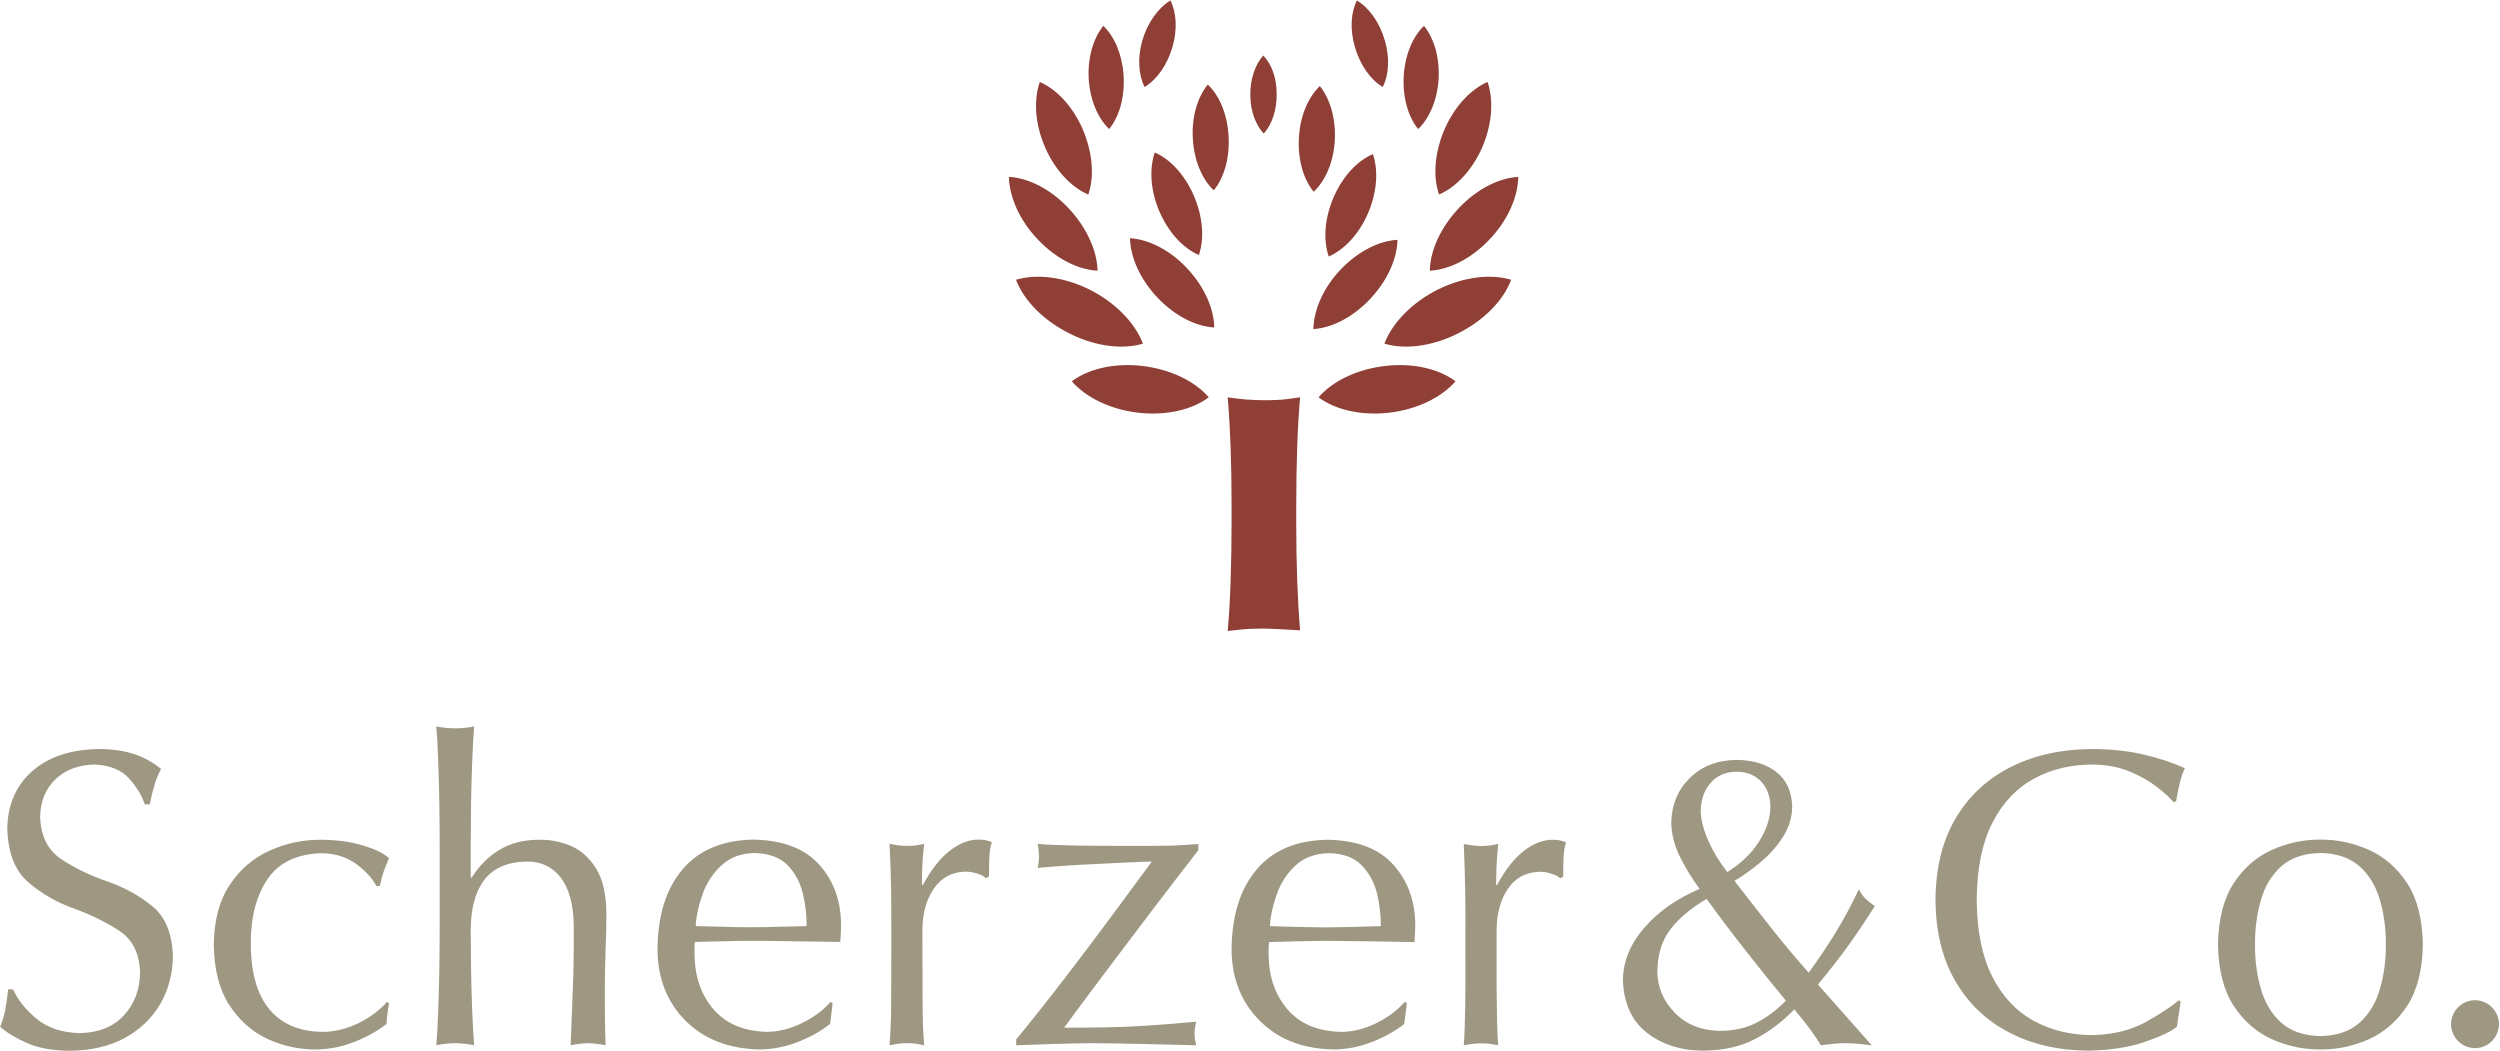 <svg version="1.2" xmlns="http://www.w3.org/2000/svg" viewBox="0 0 1546 650" width="1546" height="650"><defs><clipPath clipPathUnits="userSpaceOnUse" id="cp1"><path d="m4185-359v9647h-6822v-9647z"/></clipPath></defs><style>.a{fill:#9e9883}.b{fill:#8f3f36}</style><g clip-path="url(#cp1)"><path fill-rule="evenodd" class="a" d="m8.1 611.8q4.3 9.7 14.4 18.1 10.1 8.5 26.8 9 17.6-0.4 27.4-11.1 9.8-10.6 9.9-26.7-0.6-17.4-12.8-25.5-12.2-8-28.2-13.8-16.1-5.8-28.3-16.4-12.1-10.5-12.8-32.9 0.3-22.1 15.3-35.5 15-13.4 41.3-13.8 12.2 0 21.5 3 9.3 3 17 9.3-2.3 4.3-3.9 9.4-1.6 5.1-3.1 12.5h-3.1q-2.5-7.9-9.6-15.9-7-8-21.4-8.7-15 0.3-24.2 9.1-9.2 8.8-9.5 23.3 0.7 17.7 12.8 25.9 12.2 8.2 28.3 13.8 16 5.5 28.2 15.4 12.2 9.9 12.8 30.9-0.1 16.1-7.6 29.3-7.6 13.3-21.8 21.2-14.3 7.9-34.4 8.1-16.1-0.2-26.2-4.7-10.2-4.4-16.8-10.1 2.3-5.8 3.2-10.9 1-5.1 1.7-12.3zm133.9-64.5q9.5-14.4 24.6-21.2 15.1-6.9 32-6.8 14.5 0.1 25.7 3.5 11.2 3.3 16.3 7.9-1.8 3.9-3.3 8.2-1.5 4.3-2.4 9h-2.1q-3.8-7.1-12.4-13.5-8.6-6.4-21-6.8-23.4 0.5-34 16.1-10.5 15.6-10.3 40.2 0.1 26.8 11.7 40.5 11.6 13.7 33.4 13.7 10.7-0.2 21.3-5.3 10.7-5.2 17.8-13.2l1.3 0.8q-0.6 3.1-1 6.4-0.4 3.2-0.6 6.4-8 6.4-19.6 11-11.5 4.6-23.9 4.8-15.4 0.1-29.8-6.4-14.4-6.6-23.8-20.9-9.4-14.3-9.7-37.6 0.3-22.5 9.8-36.8zm129.9-23.1q0-12.2-0.2-26.2-0.2-14-0.7-26.9-0.4-13-1.2-21.9 5.9 1.2 11.7 1.2 5.9 0 11.7-1.2-0.7 8.9-1.2 21.8-0.5 12.9-0.7 26.6-0.2 13.7-0.2 25.3v19.8h0.6q7.1-11.2 17.4-17.3 10.3-6.1 24.3-6.1 9.9-0.2 19.4 3.7 9.5 4 15.7 13.9 6.3 9.9 6.5 27.7 0 11.1-0.5 23-0.4 12-0.5 25.2 0 8.6 0.1 16.9 0.1 8.3 0.4 16.7-2.9-0.6-5.5-0.9-2.7-0.3-5.4-0.4-2.7 0.1-5.3 0.4-2.6 0.3-5.4 0.9 0.5-14.2 1.1-28.6 0.7-14.5 0.8-29.5v-15.9q-0.2-19.2-7.8-29.4-7.6-10.1-20.7-10.2-18.1 0.1-26.7 11.2-8.5 11.1-8.5 31.5 0 10.2 0.2 23.3 0.2 13.2 0.7 25.9 0.5 12.7 1.2 21.7-5.8-1.2-11.7-1.3-5.8 0.1-11.7 1.3 0.8-8.9 1.2-21.9 0.5-12.9 0.7-26.9 0.2-14 0.2-26.2zm150.1 13.5q15.3-18.1 44.2-18.5 27.3 0.6 40.7 15.8 13.3 15.1 13.2 37.4 0 5.1-0.5 10.1-14-0.2-27.9-0.4-14-0.3-27.8-0.3-8.6 0-17.1 0.3-8.5 0.2-17.1 0.4-0.2 2-0.2 3.8v3.5q0.1 20.8 11.7 34.3 11.5 13.5 33.4 14 10.6-0.2 21.3-5.4 10.6-5.1 17.7-13.1l1.3 0.7-1.5 12.8q-8.1 6.5-19.6 11.1-11.6 4.6-23.9 4.8-28.6-0.6-45.8-17.6-17.1-17.1-17.5-43.7 0.1-31.9 15.4-50zm24.2-2.6q-7.8 7.2-11.6 17.5-3.8 10.4-4.4 20.1 8.1 0.2 16.9 0.4 8.7 0.3 17 0.3 8.7 0 17.6-0.3 8.8-0.2 17.1-0.4 0.2-9.6-2.3-20-2.4-10.3-9.4-17.6-7-7.2-20.4-7.6-12.7 0.3-20.5 7.6zm163.6 8.1q-1.5-1.7-5.1-2.9-3.6-1.2-7.7-1.3-12.6 0.4-19.5 10.5-7 10.1-7.1 25.7 0 22.4 0.1 36 0 13.5 0.2 21.5 0.3 8 0.8 13.7-2.6-0.6-5.2-1-2.7-0.3-5.2-0.3-2.7 0-5.4 0.3-2.7 0.4-5.6 1 0.8-9.6 1-25 0.1-15.5 0.1-37.3v-8.4q0-10.1-0.1-23.6-0.2-13.5-1-30.3 2.9 0.6 5.6 1 2.7 0.3 5.4 0.3 2.5 0 5.2-0.3 2.6-0.4 5.2-1-1 9.2-1.2 14.9-0.2 5.7-0.1 10.4l0.5 0.2q7.5-14 16.4-21 8.9-7.1 18-7.1 2.3 0 4.1 0.3 1.8 0.3 4.2 1.3-1.3 3.4-1.6 9.5-0.2 6.1-0.2 11.6zm18.6 99.6q15.2-18.5 30.9-39 15.8-20.6 29.6-39.3 13.9-18.8 23.4-31.7-3.1 0-16.1 0.6-13 0.6-28.5 1.4-15.4 0.9-26 1.9 0.8-3.5 0.8-7.3 0-1.8-0.2-3.6-0.2-1.8-0.6-3.9 8.3 0.7 24.7 1 16.4 0.2 40.5 0.2 10.8 0 18.5-0.2 7.7-0.3 15.6-1v3.9q-14.4 18.6-31 40.4-16.6 21.9-30.8 40.8-14.1 18.8-21.1 28.5 13.9 0 25.7-0.2 11.8-0.2 24.8-1 13.1-0.8 31.1-2.5-0.4 1.8-0.7 3.7-0.3 1.9-0.3 3.6 0 1.8 0.3 3.7 0.3 1.8 0.7 3.6-16.2-0.4-32.6-0.8-16.3-0.4-32.5-0.5-11.6 0.1-23.1 0.5-11.5 0.4-23.1 0.8zm148.7-105.1q15.3-18.1 44.2-18.4 27.3 0.6 40.6 15.7 13.3 15.1 13.3 37.4-0.1 5.1-0.5 10.2-14.1-0.2-28-0.5-13.9-0.2-27.8-0.3-8.6 0.1-17.1 0.3-8.4 0.3-17 0.5-0.2 1.9-0.3 3.7v3.6q0.1 20.8 11.7 34.3 11.6 13.5 33.4 13.9 10.7-0.1 21.3-5.3 10.7-5.2 17.8-13.2l1.3 0.8-1.6 12.8q-8 6.4-19.6 11-11.5 4.6-23.9 4.8-28.6-0.5-45.7-17.6-17.2-17-17.6-43.6 0.1-32 15.5-50.1zm24.2-2.6q-7.9 7.2-11.6 17.6-3.8 10.3-4.4 20 8.1 0.2 16.8 0.5 8.8 0.2 17.1 0.3 8.6-0.1 17.5-0.3 8.9-0.3 17.2-0.5 0.1-9.6-2.3-19.9-2.5-10.4-9.5-17.6-6.9-7.3-20.3-7.6-12.7 0.3-20.5 7.5zm163.6 8.1q-1.6-1.6-5.2-2.8-3.6-1.3-7.6-1.3-12.6 0.3-19.6 10.5-6.9 10.1-7 25.7v35.9q0.1 13.6 0.3 21.5 0.2 8 0.7 13.7-2.5-0.5-5.2-0.9-2.6-0.3-5.2-0.3-2.7 0-5.4 0.3-2.6 0.4-5.5 0.9 0.7-9.5 0.9-24.9 0.2-15.5 0.1-37.4v-8.3q0.1-10.1-0.1-23.6-0.2-13.5-0.9-30.3 2.9 0.6 5.5 0.9 2.7 0.4 5.4 0.4 2.6 0 5.2-0.4 2.7-0.3 5.2-0.9-0.9 9.2-1.1 14.9-0.2 5.7-0.2 10.3l0.5 0.3q7.6-14.1 16.5-21.1 8.9-7 18-7 2.2 0 4 0.3 1.8 0.3 4.3 1.3-1.3 3.3-1.6 9.4-0.3 6.1-0.2 11.7zm79.9-61.9q10.9-11 28.9-11.4 15.3 0.1 24.8 7.5 9.5 7.4 9.8 21.7-0.2 9.9-5.8 18.6-5.6 8.7-13.8 15.5-8.2 6.9-16.1 11.5 11.7 15.2 23.1 29.6 11.4 14.4 22.8 27.2 9.3-12.8 17-25.4 7.7-12.6 14-26.2 1.6 3.3 4.2 5.9 2.7 2.6 5.7 4.5-7.9 12.5-16.3 24.3-8.5 11.8-18.9 24.2l33.3 37.6q-4.1-0.5-8.3-0.9-4.2-0.4-8.3-0.4-3.6 0-7.5 0.4-3.8 0.4-7.4 0.9-2.2-3.7-6.4-9.6-4.3-5.8-10-12.6-11.3 11.7-24.6 18.5-13.4 6.9-31.7 7-20.7 0-34.9-11.1-14.2-11.1-14.8-32.9 0.4-17.5 13.6-32.4 13.2-14.9 33.8-23.6-7.8-10.8-12.6-20.8-4.7-10.1-4.9-19.9 0.3-16.8 11.3-27.7zm44.3 2q-5.5-5.9-15.2-6.1-10.3 0.2-16.2 7.1-5.8 6.8-6 17.4 0.2 7.9 4.7 18.2 4.6 10.3 11.8 19.4 13.3-8.5 19.9-19.4 6.7-10.8 6.7-21.1-0.1-9.5-5.7-15.5zm-53.4 143q10.4 10.7 27.5 11.2 12.9 0 22.7-4.9 9.7-4.8 18.5-13.8-12.9-15.6-25.1-31.2-12.2-15.5-23.9-31.7-14.4 8.4-22.4 18.8-8 10.4-8.1 26.3 0.3 14.6 10.8 25.3zm310.5 8.6q-5.2 4.4-19.8 9.4-14.5 5-34.4 5.4-27.7 0-49.1-11-21.4-10.9-33.6-31.8-12.2-20.8-12.4-50.5 0.2-29.6 12.5-50.4 12.3-20.8 34.3-31.8 21.9-11 50.9-11 16.9 0.1 31.4 3.5 14.5 3.4 25.1 8.4-1.9 3.9-3.3 9.9-1.4 6-2.1 10.5l-1.6 0.5q-3.7-4.3-10.6-9.6-7-5.4-16.8-9.4-9.8-4-22.1-4.2-20.7-0.1-36.9 8.8-16.3 8.9-25.7 27.4-9.4 18.6-9.6 47.4 0.2 28.9 9.6 47.5 9.4 18.5 25.7 27.4 16.2 8.9 36.9 8.8 18.6-0.6 32-7.9 13.4-7.4 20.9-13.7l1 1zm35.1-88.7q9.4-14.3 23.8-20.7 14.4-6.4 29.9-6.3 15.4-0.1 29.8 6.3 14.4 6.4 23.8 20.7 9.3 14.3 9.7 37.9-0.4 23.6-9.7 37.9-9.4 14.3-23.8 20.7-14.4 6.4-29.8 6.3-15.5 0.1-29.9-6.3-14.4-6.4-23.8-20.7-9.3-14.3-9.7-37.9 0.4-23.6 9.7-37.9zm16.9 65.5q3.7 12.8 12.6 20.8 8.9 7.9 24.2 8.2 15.2-0.3 24.1-8.2 8.9-8 12.6-20.8 3.8-12.8 3.7-27.6 0.1-14.8-3.7-27.6-3.7-12.9-12.6-20.8-8.9-7.9-24.1-8.2-15.3 0.3-24.2 8.2-8.9 7.9-12.6 20.8-3.8 12.8-3.7 27.6-0.1 14.8 3.7 27.6zm121.9 11.2q4.2-4.2 10.4-4.4 6.3 0.2 10.5 4.4 4.2 4.2 4.4 10.5-0.2 6.2-4.4 10.4-4.2 4.2-10.5 4.4-6.2-0.2-10.4-4.4-4.2-4.2-4.4-10.4 0.2-6.3 4.4-10.5z"/><path fill-rule="evenodd" class="b" d="m761.6 312q0-38.5-2.4-66.3 4.5 0.7 10.8 1.3 6.3 0.5 11.6 0.5 9 0 14.5-0.7 5.5-0.7 7.9-1.1-1.2 12.8-1.8 30.4-0.6 17.5-0.6 35.7v11.9q0 38.4 2.4 66.1-7.5-0.5-13.9-0.8-6.4-0.3-8.5-0.3-8.6 0-14.2 0.6-5.5 0.6-8.2 0.9 1.2-12.9 1.8-30.5 0.6-17.6 0.6-35.8zm-82.9-144.6c-11.8-0.6-25.3-7.2-36.5-18.9-11.7-12-18-26.7-18.3-39.1 11.8 0.6 25.2 7.2 36.4 18.8 11.6 12.2 18.2 26.8 18.4 39.2zm-5.7-47.1c-10.3-4.4-20.3-14.7-26.5-28.7-6.5-14.6-7.4-29.7-3.5-40.9 10.2 4.4 20 14.6 26.3 28.6 6.4 14.7 7.6 29.8 3.7 41zm-44.7 52.7c12.4-3.7 28.9-2 44.9 5.8 16.5 8.1 28.7 20.9 33.6 33.7-12.4 3.7-28.7 1.9-44.7-5.9-16.6-8.1-28.9-20.7-33.8-33.6zm57.6-93.2c-6.8-6.5-11.7-17.5-12.6-30.4-0.9-13.4 2.7-25.6 9-33.4 6.8 6.5 11.6 17.4 12.5 30.3 0.9 13.4-2.5 25.7-8.9 33.5zm21.9-26c-3.7-7.3-4.5-17.8-1.4-28.7 3.3-11.3 9.9-20.3 17.4-24.8 3.7 7.3 4.4 17.8 1.3 28.6-3.3 11.4-9.8 20.5-17.3 24.9zm39.7 191.9c-10 7.5-25.7 11.4-42.9 9.6-17.8-1.9-33.1-9.5-41.8-19.5 10-7.5 25.5-11.4 42.7-9.6 17.9 1.9 33.3 9.4 42 19.5zm-6.1-88c-9.4-4-18.4-13.4-24.1-26.2-5.9-13.2-6.7-27-3.2-37.2 9.3 4 18.2 13.3 23.9 26.1 5.9 13.3 6.9 27.1 3.4 37.3zm9.2-40c-7-6.6-12-17.9-12.9-31.1-1-13.8 2.7-26.4 9.2-34.3 7 6.6 11.9 17.8 12.8 31.1 1 13.7-2.6 26.4-9.1 34.3zm-51.8 29.6c11.2 0.7 24.1 6.9 34.7 18 11.1 11.5 17.2 25.4 17.4 37.2-11.2-0.6-23.9-6.9-34.6-17.9-11.1-11.5-17.3-25.4-17.5-37.3zm82.7-64.7c-4.9-5.2-8.2-13.7-8.3-23.5-0.2-10.1 3-19.2 8-24.8 5 5.1 8.2 13.6 8.3 23.3 0.2 10.2-2.9 19.4-8 25zm43.5 38.7c5.7-12.7 14.6-22 24-26 3.5 10.1 2.6 23.9-3.3 37.2-5.6 12.7-14.7 22.1-24 26.1-3.6-10.2-2.6-24 3.3-37.3zm-21.7-37c0.9-13.2 5.9-24.4 12.9-31.1 6.4 8 10.1 20.6 9.2 34.3-0.9 13.3-6 24.5-13 31.1-6.5-7.9-10.1-20.5-9.1-34.3zm43.4 101.2c-10.7 11.1-23.4 17.3-34.5 18 0.2-11.9 6.2-25.8 17.3-37.3 10.7-11 23.5-17.3 34.7-17.9-0.2 11.8-6.4 25.7-17.5 37.2zm55.9-57.3c11.2-11.6 24.6-18.2 36.3-18.8-0.2 12.4-6.5 27.1-18.2 39.1-11.2 11.7-24.7 18.3-36.5 18.9 0.2-12.4 6.7-27 18.4-39.2zm-9-48.9c6.3-14 16.1-24.2 26.3-28.6 3.9 11.2 2.9 26.3-3.5 40.9-6.3 14-16.2 24.3-26.5 28.7-3.9-11.2-2.8-26.3 3.7-41zm7.2 127.3c-16 7.8-32.3 9.6-44.7 5.9 4.9-12.8 17.1-25.6 33.6-33.7 16-7.8 32.5-9.5 44.8-5.8-4.8 12.9-17.1 25.5-33.7 33.6zm-32.7-160.3c0.9-12.9 5.7-23.8 12.5-30.3 6.3 7.8 9.9 20 9 33.4-0.9 12.9-5.8 23.9-12.6 30.4-6.4-7.8-9.8-20.1-8.9-33.5zm-30.3-17.4c-3.1-10.8-2.4-21.3 1.3-28.6 7.5 4.5 14.1 13.5 17.3 24.8 3.2 10.9 2.4 21.4-1.3 28.7-7.5-4.4-14-13.5-17.3-24.9zm19.6 197.3c17.2-1.8 32.7 2.1 42.7 9.6-8.7 10-24 17.6-41.8 19.5-17.2 1.8-32.9-2.1-42.9-9.6 8.7-10.1 24.1-17.6 42-19.5z"/></g></svg>